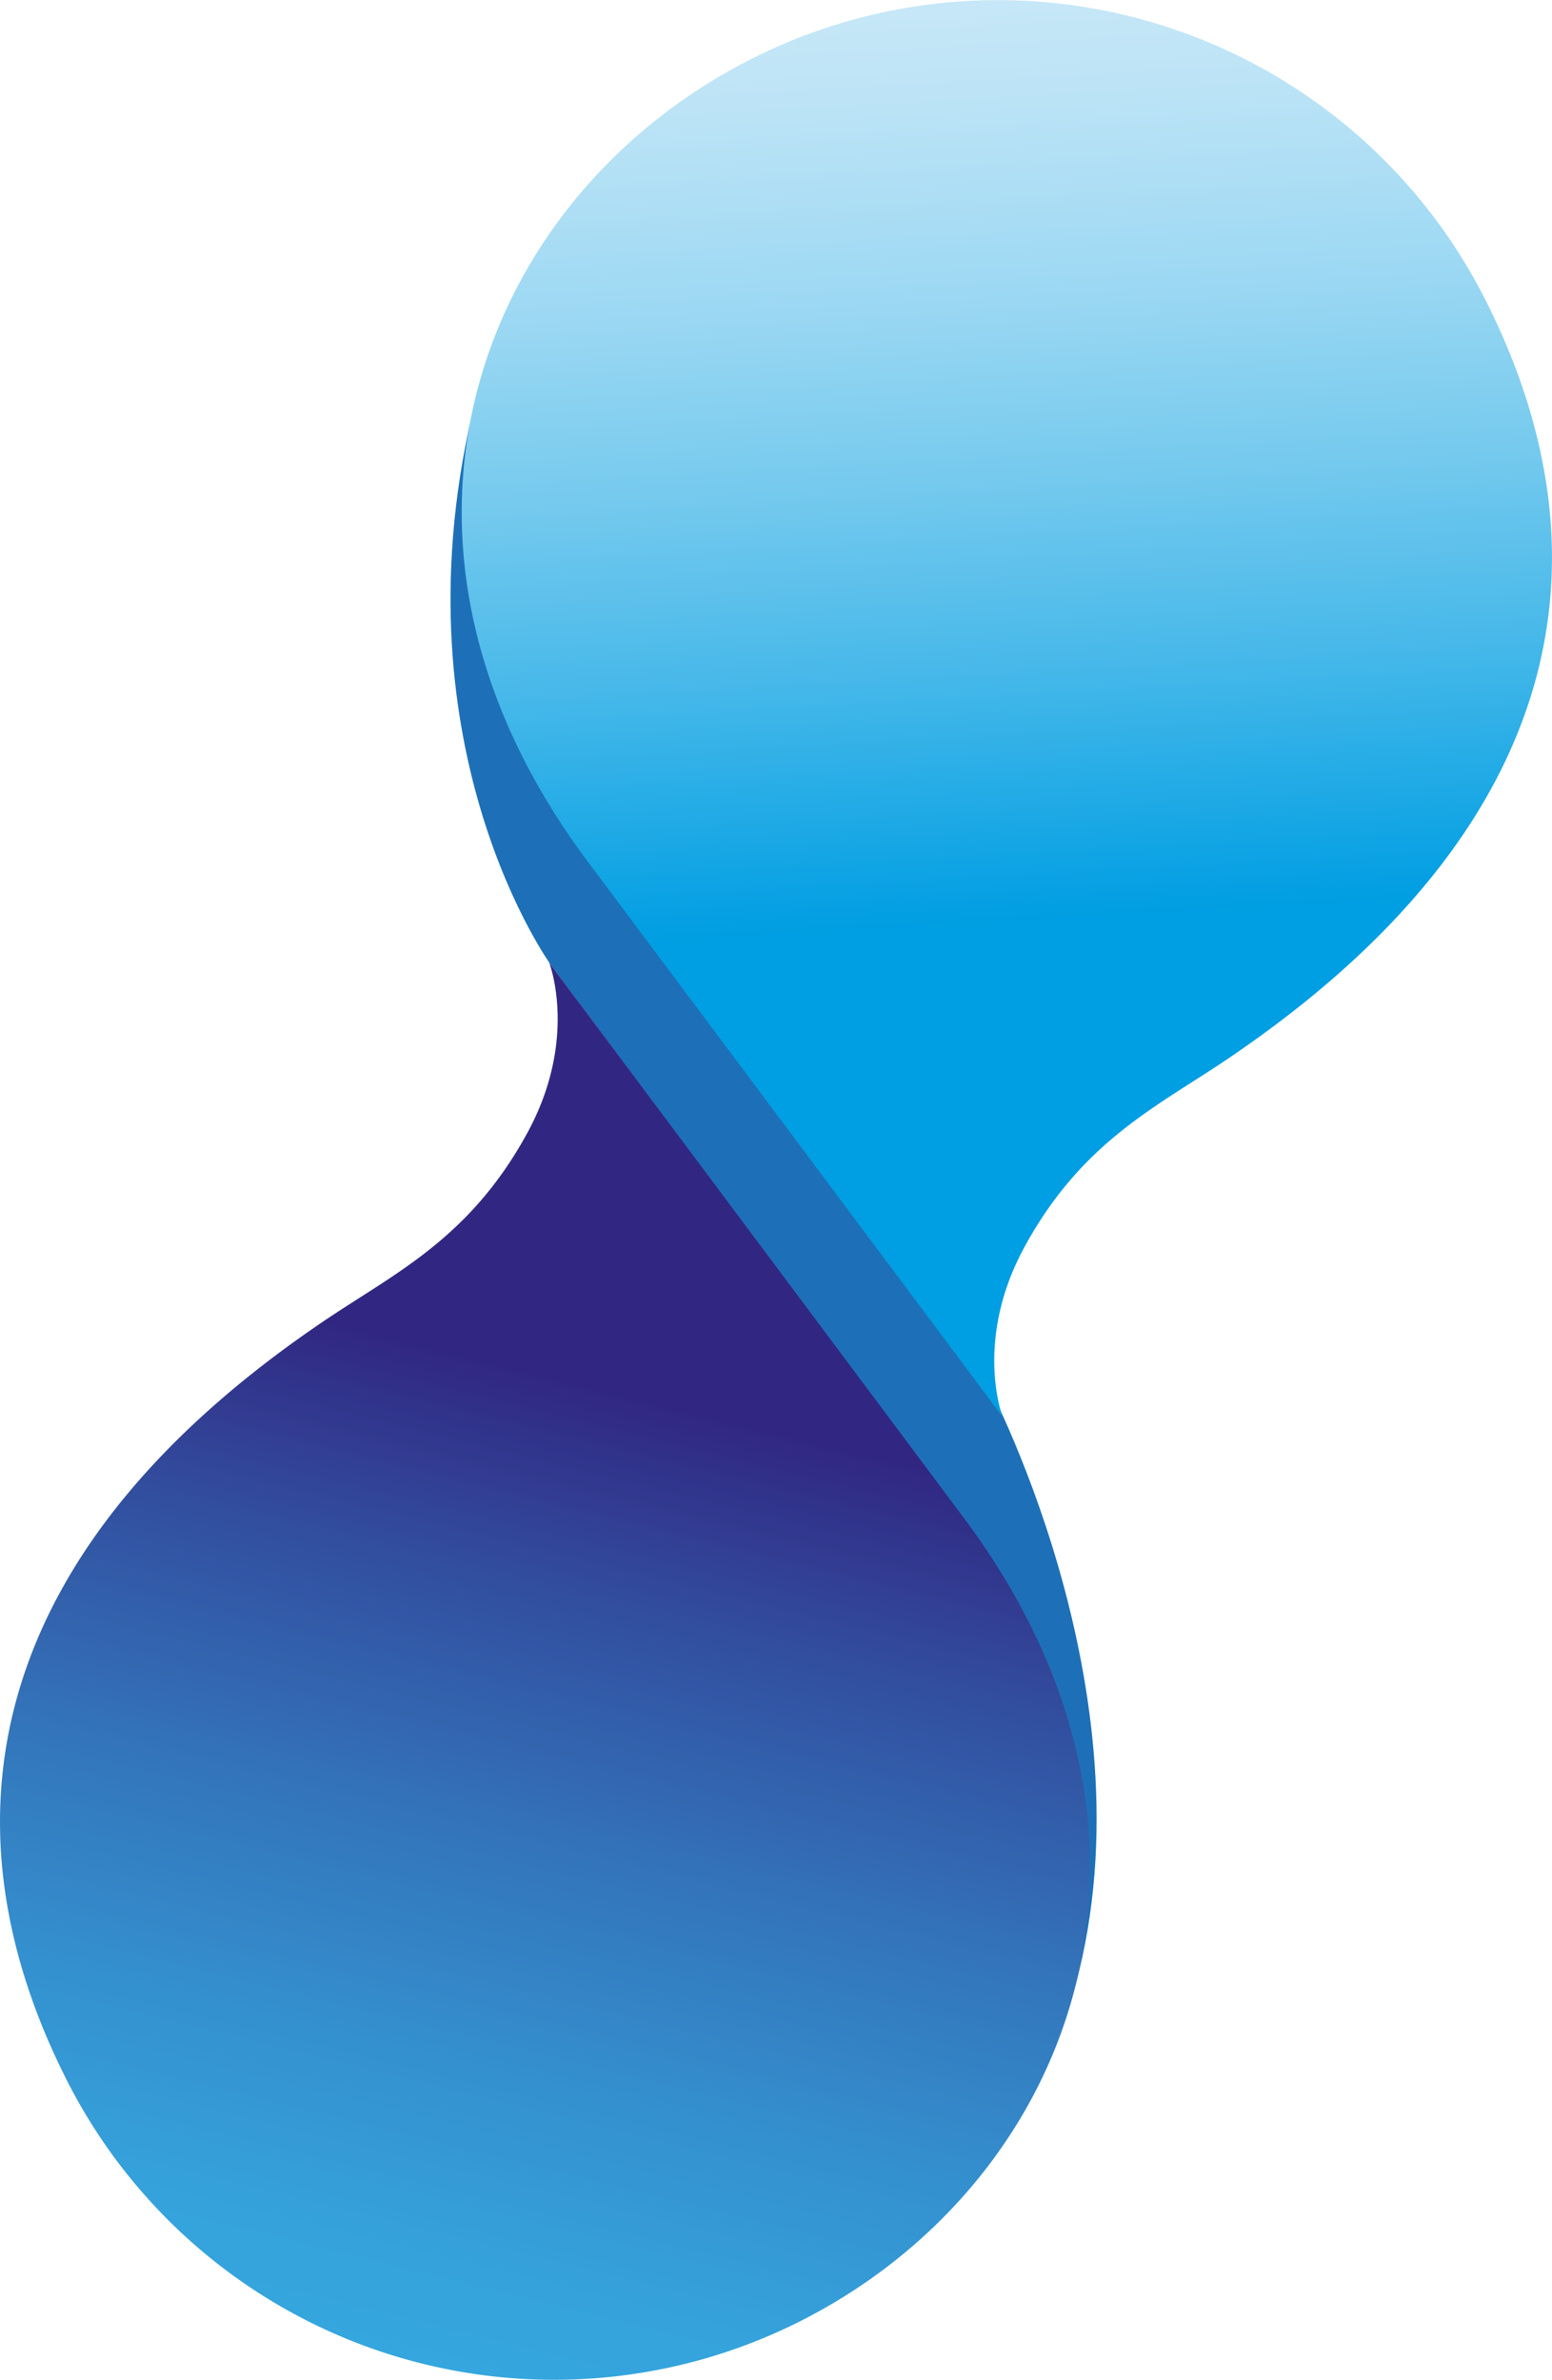 <svg id="Layer_2" data-name="Layer 2" xmlns="http://www.w3.org/2000/svg" xmlns:xlink="http://www.w3.org/1999/xlink" viewBox="0 0 204.32 313.33"><defs><style>.cls-1{fill:none;stroke:#1d1d1b;stroke-miterlimit:10;}.cls-2{fill:#1d70b7;}.cls-3{fill:url(#linear-gradient);}.cls-4{fill:url(#linear-gradient-2);}</style><linearGradient id="linear-gradient" x1="1163.81" y1="378.33" x2="1103.87" y2="247.61" gradientTransform="translate(760.37 1197.23) rotate(-141.52)" gradientUnits="userSpaceOnUse"><stop offset="0.05" stop-color="#312782"/><stop offset="0.23" stop-color="#324c9d"/><stop offset="0.47" stop-color="#3374ba"/><stop offset="0.68" stop-color="#3490cf"/><stop offset="0.86" stop-color="#35a2db"/><stop offset="1" stop-color="#35a8e0"/></linearGradient><linearGradient id="linear-gradient-2" x1="1160.32" y1="452.06" x2="1255.92" y2="559.49" gradientTransform="translate(760.37 1197.23) rotate(-141.52)" gradientUnits="userSpaceOnUse"><stop offset="0" stop-color="#009ee2"/><stop offset="0.02" stop-color="#05a0e3"/><stop offset="0.22" stop-color="#43b7e9"/><stop offset="0.41" stop-color="#76caee"/><stop offset="0.59" stop-color="#9fd9f3"/><stop offset="0.75" stop-color="#bbe3f6"/><stop offset="0.9" stop-color="#cdeaf7"/><stop offset="1" stop-color="#d3ecf8"/></linearGradient></defs><path class="cls-1" d="M2316.09,580.58" transform="translate(0 0.01)"/><path class="cls-1" d="M2251.65,695.3" transform="translate(0 0.01)"/><path class="cls-1" d="M2477.71,682.31" transform="translate(0 0.01)"/><path class="cls-2" d="M129.35,180.88s22.72,41.56,12.27,80.34c0,0,7-34.05-16.41-63.33l-52.65-70.8S52,98.81,62.1,54.74c0,0-4.53,28.57,14.44,54.92Z" transform="translate(0 0.01)"/><path class="cls-3" d="M69.42,149.15c-7.71,14.14-17.75,18.59-27.13,25-42.65,29-51.43,64.14-33.55,99.61a71.9,71.9,0,0,0,96.56,31.86h0c35.47-17.88,53.42-62.66,21.94-105.31L72.31,126.75S76.19,136.74,69.42,149.15Z" transform="translate(0 0.01)"/><path class="cls-4" d="M134.89,164.13c7.72-14.14,17.76-18.59,27.13-25,42.65-29,51.44-64.14,33.56-99.61A71.91,71.91,0,0,0,99,7.71C63.52,25.59,45.57,70.37,77.06,113L132,186.54S128.12,176.54,134.89,164.13Z" transform="translate(0 0.01)"/></svg>